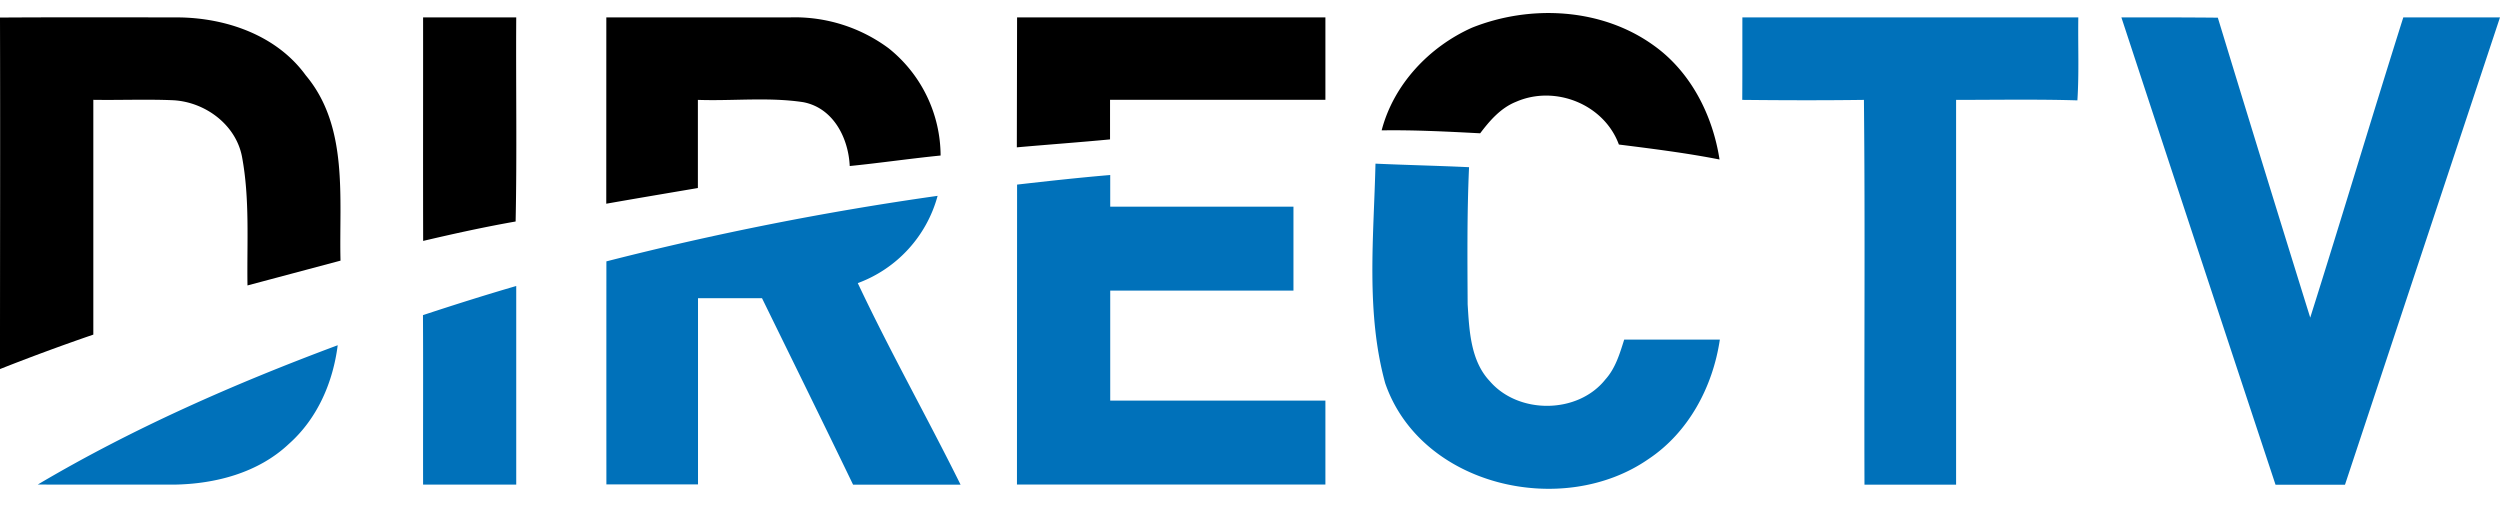 <svg height="523" viewBox="0 -1.43 409.31 84.22" width="2500" xmlns="http://www.w3.org/2000/svg"><path d="m241 2.4c9.58-3.83 21.27-3.23 29.77 2.92 6.06 4.32 9.64 11.41 10.76 18.66-5.45-1.07-11-1.76-16.48-2.45-2.43-6.61-10.45-9.79-16.83-7-2.51 1-4.3 3.07-5.88 5.16-5.37-.28-10.75-.56-16.13-.48 1.96-7.53 7.79-13.68 14.79-16.81zm-241-1.66c9.83-.06 19.65-.04 29.48-.02 7.75.14 15.89 3 20.58 9.48 7.07 8.41 5.43 20.15 5.69 30.34l-15.23 4.06c-.11-7 .4-14.14-.9-21.08-1-5.23-6-8.94-11.22-9.24-4.37-.19-8.75 0-13.12-.07v38.44q-7.69 2.64-15.28 5.64c0-19.18.05-38.36 0-57.55zm69.27-.03h15.25c-.07 11.14.13 22.28-.1 33.42-5.08.89-10.11 2-15.14 3.18-.03-12.2 0-24.4-.01-36.6zm30 0h30.22a25.79 25.79 0 0 1 16 5.06 22.59 22.59 0 0 1 8.51 17.56c-5 .5-9.91 1.22-14.88 1.72-.21-4.62-2.71-9.54-7.64-10.46-5.68-.85-11.49-.17-17.22-.37v14.43c-5 .85-10 1.69-15 2.57zm67.25 0h50.48v13.5h-35.26v6.48c-5.08.48-10.17.85-15.26 1.3z"/><path d="m285.27.71h55c-.07 4.53.14 9.07-.15 13.59-6.62-.2-13.24-.08-19.86-.08v63h-15c-.07-21 .12-42-.09-63-6.64.09-13.28.07-19.92 0 .03-4.53.01-9.02.02-13.51zm62.05 0c5.26 0 10.52 0 15.79.05q7.49 24.57 15.13 49.11c5.17-16.36 10.07-32.8 15.24-49.16h15.83q-12.71 38.29-25.38 76.52h-11.37q-12.66-38.23-25.24-76.52zm-122.12 23.95c5.1.23 10.21.34 15.32.58-.34 7.47-.27 15-.23 22.44.27 4.33.48 9.26 3.63 12.6 4.71 5.46 14.42 5.39 18.93-.3 1.64-1.82 2.35-4.22 3.07-6.51h15.66c-1.14 7.71-5.11 15.19-11.69 19.56-14.06 9.76-37.29 4.45-43.1-12.43-3.2-11.67-1.86-23.99-1.59-35.94zm-58.68 3.43c5.08-.58 10.16-1.14 15.25-1.57v5.18h30v13.75h-30v18h35.23v13.75h-50.5zm-67.24 12.57a502.72 502.72 0 0 1 54.23-10.73 21.11 21.11 0 0 1 -13.07 14.29c5.26 11.16 11.34 21.93 16.83 33h-17.6c-4.92-10.2-9.93-20.36-14.91-30.53h-10.48v30.48h-15q-.01-18.24 0-36.51zm-30.03 8.8c5.06-1.67 10.15-3.28 15.27-4.77v32.52h-15.25c-.02-9.21.03-18.5-.02-27.75zm-63.07 27.74c15.54-9.2 32.19-16.5 49.11-22.81-.77 6.07-3.31 12-8 16.16-5 4.72-12 6.55-18.74 6.66q-11.16.01-22.37-.01z" fill="#0071ba"/></svg>